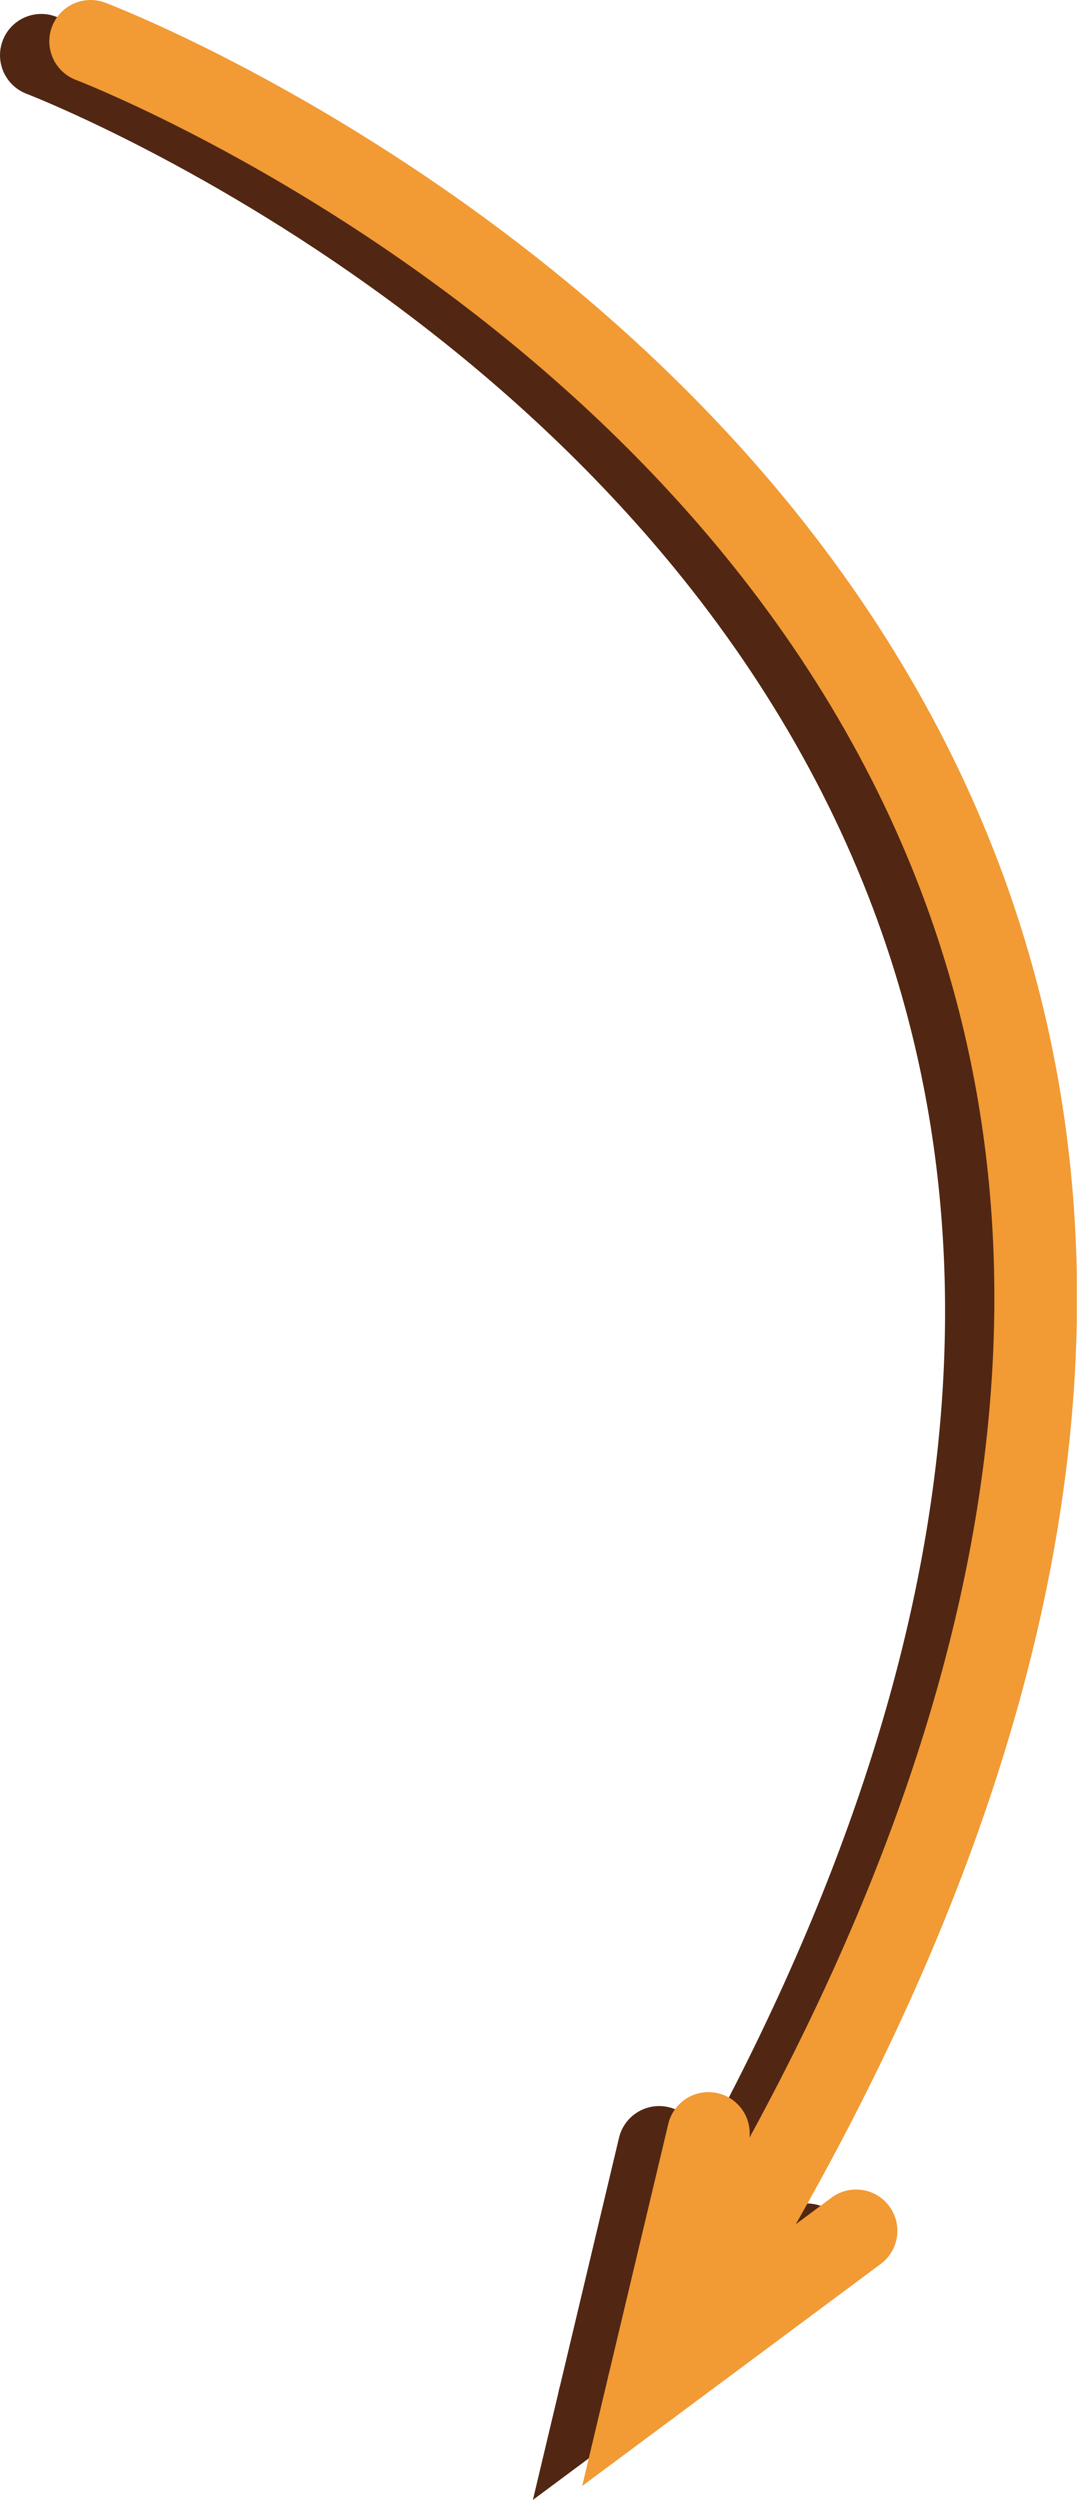 <?xml version="1.0" encoding="UTF-8"?>
<svg xmlns="http://www.w3.org/2000/svg" xmlns:xlink="http://www.w3.org/1999/xlink" id="Ebene_1" viewBox="0 0 312.43 724.68">
  <defs>
    <style>.cls-1{fill:none;}.cls-2{clip-path:url(#clippath);}.cls-3{fill:#f29a34;}.cls-4{fill:#512713;}</style>
    <clipPath id="clippath">
      <rect class="cls-1" y="0" width="312.37" height="724.68"></rect>
    </clipPath>
  </defs>
  <g class="cls-2">
    <path class="cls-4" d="M173.84,707.42c-2.26,0-4.55-.64-6.58-1.98-5.52-3.64-7.05-11.06-3.41-16.58,101.2-153.56,132.98-291.87,94.46-411.07-12.98-40.17-34.11-78.27-62.8-113.26-23.1-28.17-51.14-54.41-83.34-77.99C57.02,46.16,8.21,27.39,7.73,27.2,1.55,24.86-1.56,17.95,.78,11.77S10.03,2.48,16.21,4.82c2.09,.79,51.8,19.84,109.46,61.94,33.92,24.76,63.52,52.4,87.99,82.15,30.74,37.38,53.41,78.2,67.37,121.33,40.96,126.5,8.27,271.78-97.18,431.8-2.3,3.49-6.12,5.38-10.01,5.38Z"></path>
    <path class="cls-4" d="M154.59,724.68l24.98-104.97c1.53-6.43,7.99-10.4,14.42-8.87,6.43,1.53,10.4,7.99,8.87,14.42l-9.75,40.97,33.8-25.12c5.31-3.94,12.8-2.84,16.75,2.47,3.94,5.31,2.84,12.8-2.47,16.75l-86.6,64.36Z"></path>
    <path class="cls-3" d="M188.14,703.39c-2.26,0-4.55-.64-6.58-1.98-5.52-3.64-7.05-11.06-3.41-16.58,101.2-153.56,132.98-291.87,94.46-411.07-12.98-40.17-34.11-78.27-62.8-113.26-23.1-28.17-51.14-54.41-83.34-77.99C71.32,42.12,22.51,23.35,22.03,23.17c-6.18-2.35-9.29-9.26-6.94-15.44C17.42,1.55,24.33-1.56,30.51,.78c2.09,.79,51.8,19.84,109.46,61.94,33.92,24.76,63.52,52.4,87.99,82.15,30.74,37.38,53.41,78.2,67.37,121.33,40.96,126.5,8.27,271.78-97.18,431.8-2.3,3.49-6.12,5.38-10.01,5.38Z"></path>
    <path class="cls-3" d="M168.89,720.64l24.98-104.97c1.53-6.43,7.99-10.4,14.42-8.87,6.43,1.53,10.4,7.99,8.87,14.42l-9.75,40.97,33.8-25.12c5.31-3.94,12.8-2.84,16.75,2.47,3.94,5.31,2.84,12.8-2.47,16.75l-86.6,64.36Z"></path>
  </g>
</svg>
